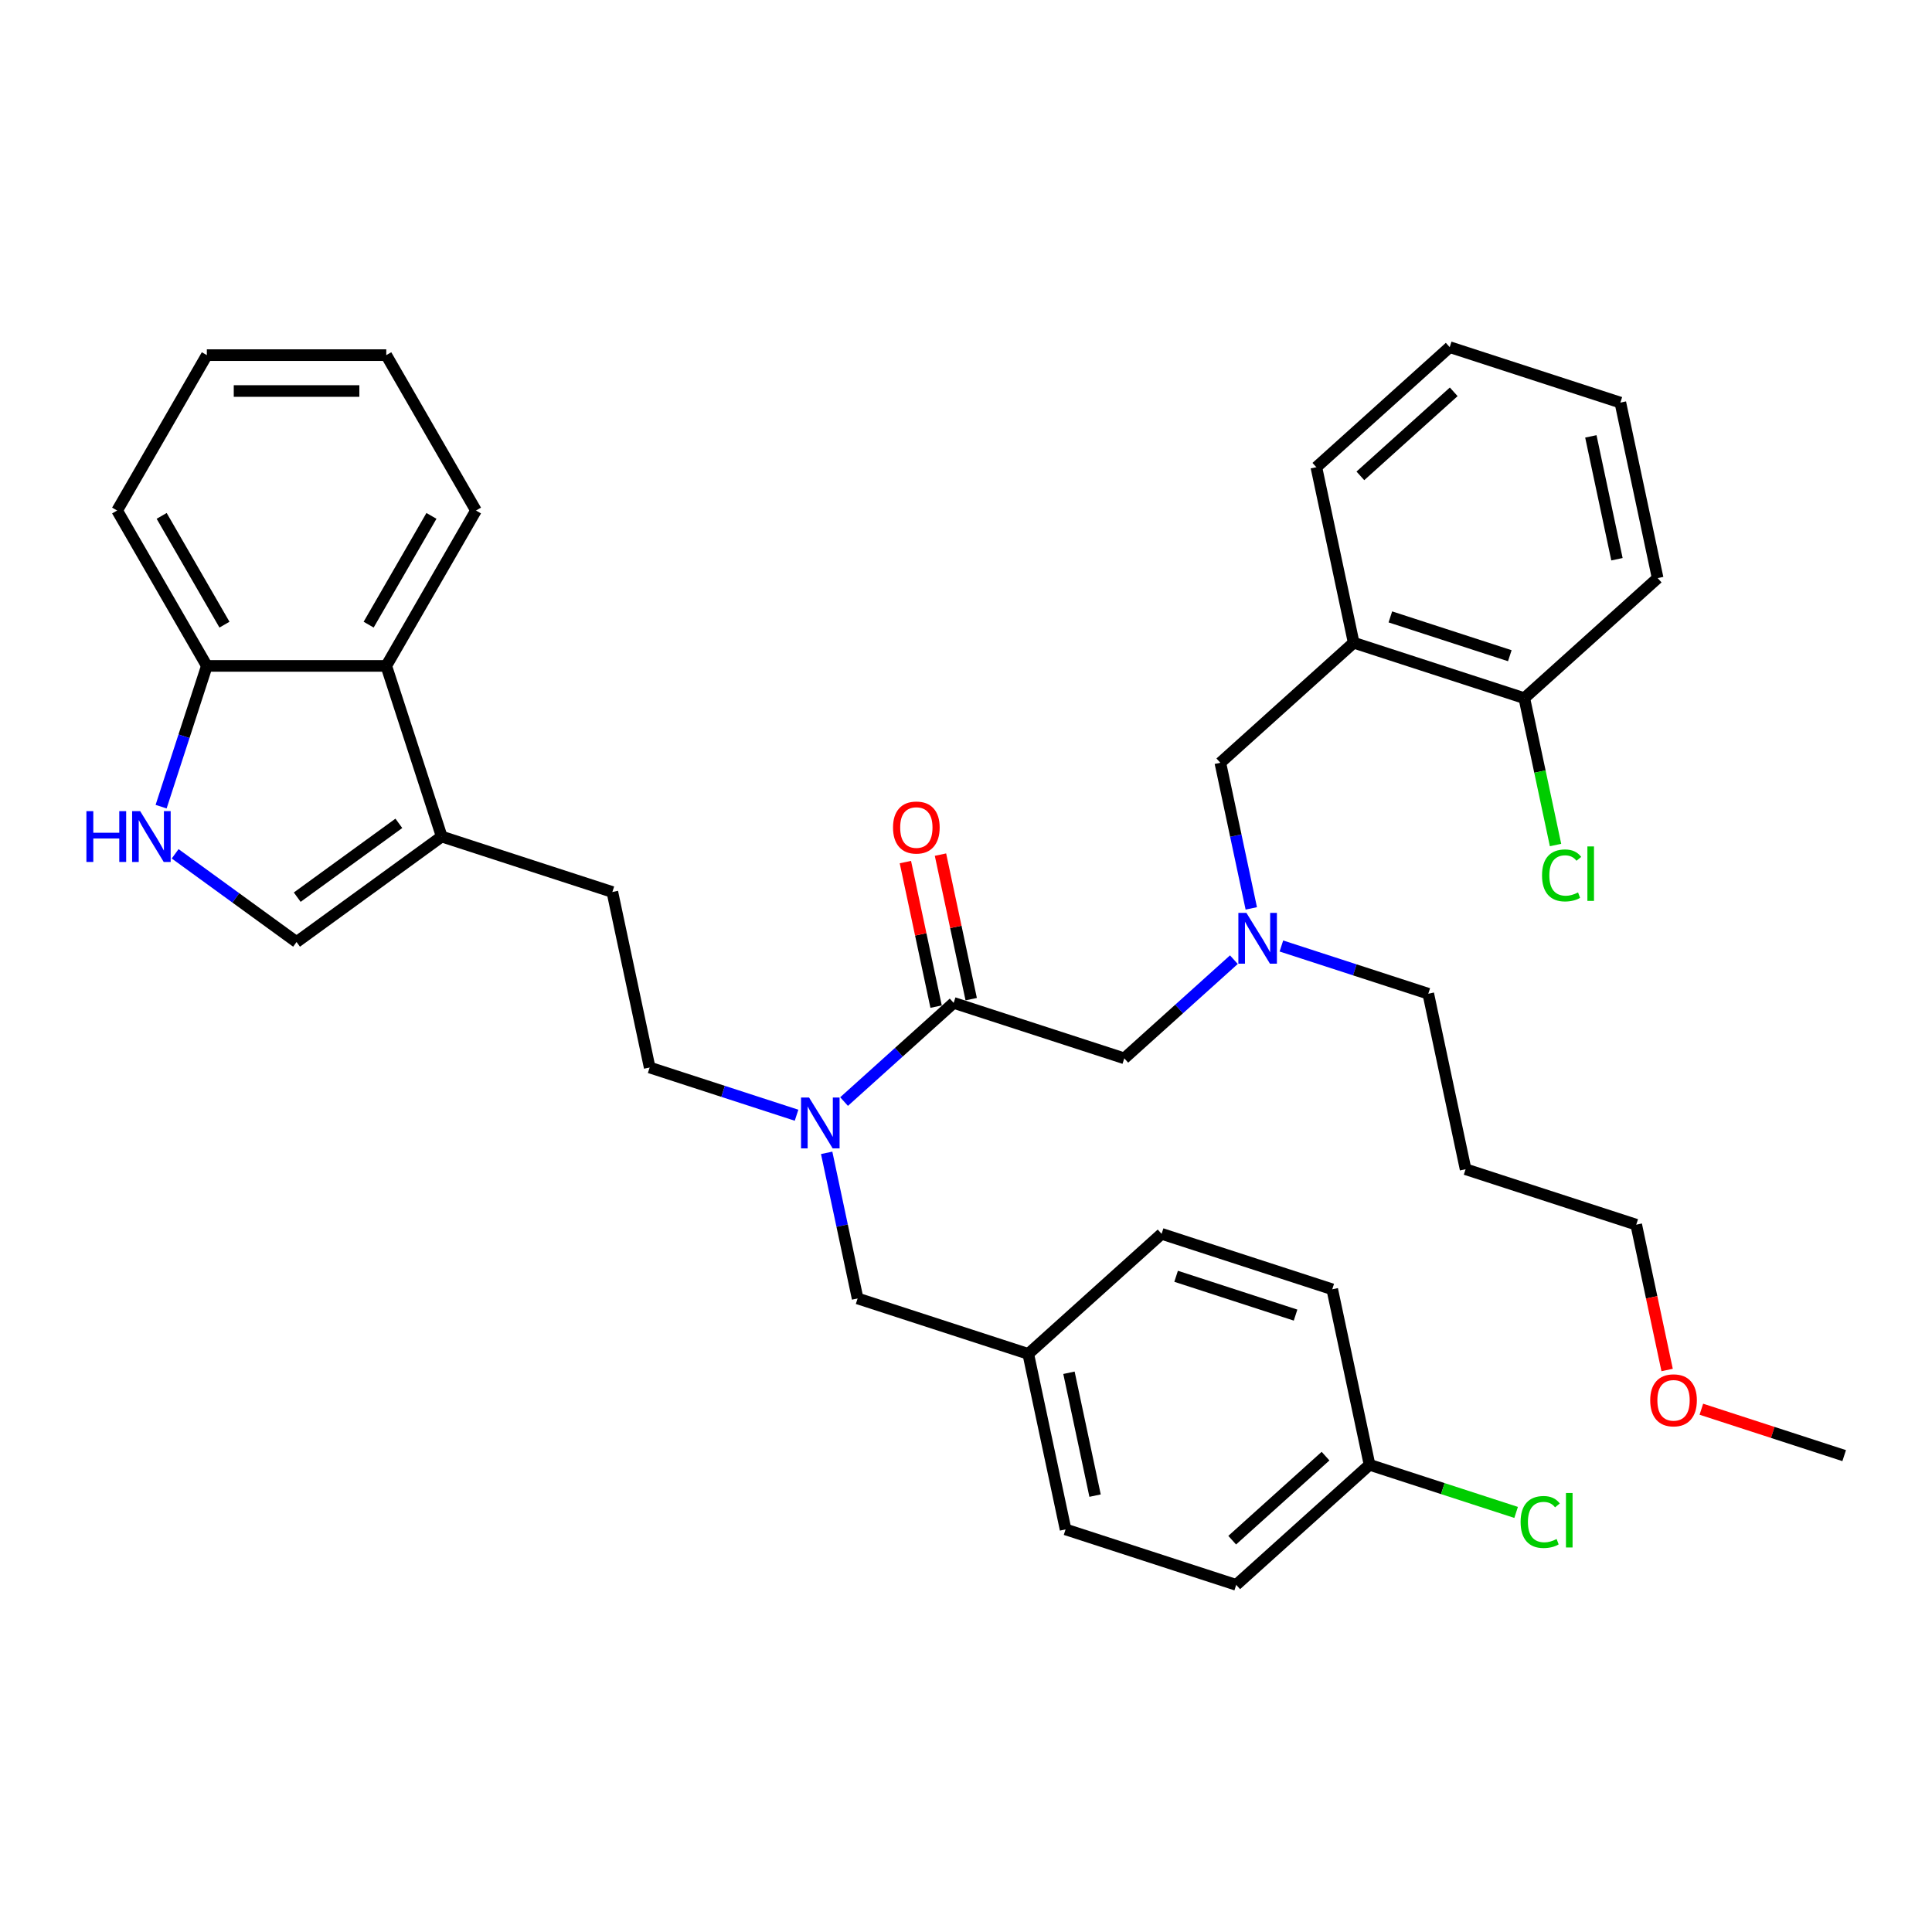 <?xml version='1.0' encoding='iso-8859-1'?>
<svg version='1.1' baseProfile='full'
              xmlns='http://www.w3.org/2000/svg'
                      xmlns:rdkit='http://www.rdkit.org/xml'
                      xmlns:xlink='http://www.w3.org/1999/xlink'
                  xml:space='preserve'
width='1000px' height='1000px' viewBox='0 0 1000 1000'>
<!-- END OF HEADER -->
<rect style='opacity:1.0;fill:#FFFFFF;stroke:none' width='1000' height='1000' x='0' y='0'> </rect>
<path class='bond-0' d='M 700.658,332.666 L 788.984,361.365' style='fill:none;fill-rule:evenodd;stroke:#000000;stroke-width:6px;stroke-linecap:butt;stroke-linejoin:miter;stroke-opacity:1' />
<path class='bond-0' d='M 719.647,319.306 L 781.475,339.395' style='fill:none;fill-rule:evenodd;stroke:#000000;stroke-width:6px;stroke-linecap:butt;stroke-linejoin:miter;stroke-opacity:1' />
<path class='bond-1' d='M 700.658,332.666 L 681.349,241.824' style='fill:none;fill-rule:evenodd;stroke:#000000;stroke-width:6px;stroke-linecap:butt;stroke-linejoin:miter;stroke-opacity:1' />
<path class='bond-2' d='M 700.658,332.666 L 631.642,394.809' style='fill:none;fill-rule:evenodd;stroke:#000000;stroke-width:6px;stroke-linecap:butt;stroke-linejoin:miter;stroke-opacity:1' />
<path class='bond-3' d='M 638.654,496.722 L 610.294,522.258' style='fill:none;fill-rule:evenodd;stroke:#0000FF;stroke-width:6px;stroke-linecap:butt;stroke-linejoin:miter;stroke-opacity:1' />
<path class='bond-3' d='M 610.294,522.258 L 581.934,547.794' style='fill:none;fill-rule:evenodd;stroke:#000000;stroke-width:6px;stroke-linecap:butt;stroke-linejoin:miter;stroke-opacity:1' />
<path class='bond-4' d='M 647.662,470.178 L 639.652,432.494' style='fill:none;fill-rule:evenodd;stroke:#0000FF;stroke-width:6px;stroke-linecap:butt;stroke-linejoin:miter;stroke-opacity:1' />
<path class='bond-4' d='M 639.652,432.494 L 631.642,394.809' style='fill:none;fill-rule:evenodd;stroke:#000000;stroke-width:6px;stroke-linecap:butt;stroke-linejoin:miter;stroke-opacity:1' />
<path class='bond-5' d='M 663.247,489.646 L 701.261,501.998' style='fill:none;fill-rule:evenodd;stroke:#0000FF;stroke-width:6px;stroke-linecap:butt;stroke-linejoin:miter;stroke-opacity:1' />
<path class='bond-5' d='M 701.261,501.998 L 739.276,514.349' style='fill:none;fill-rule:evenodd;stroke:#000000;stroke-width:6px;stroke-linecap:butt;stroke-linejoin:miter;stroke-opacity:1' />
<path class='bond-6' d='M 788.984,361.365 L 797.063,399.375' style='fill:none;fill-rule:evenodd;stroke:#000000;stroke-width:6px;stroke-linecap:butt;stroke-linejoin:miter;stroke-opacity:1' />
<path class='bond-6' d='M 797.063,399.375 L 805.142,437.384' style='fill:none;fill-rule:evenodd;stroke:#00CC00;stroke-width:6px;stroke-linecap:butt;stroke-linejoin:miter;stroke-opacity:1' />
<path class='bond-7' d='M 788.984,361.365 L 858.001,299.222' style='fill:none;fill-rule:evenodd;stroke:#000000;stroke-width:6px;stroke-linecap:butt;stroke-linejoin:miter;stroke-opacity:1' />
<path class='bond-8' d='M 246.368,264.244 L 199.932,344.673' style='fill:none;fill-rule:evenodd;stroke:#000000;stroke-width:6px;stroke-linecap:butt;stroke-linejoin:miter;stroke-opacity:1' />
<path class='bond-8' d='M 223.317,267.021 L 190.812,323.321' style='fill:none;fill-rule:evenodd;stroke:#000000;stroke-width:6px;stroke-linecap:butt;stroke-linejoin:miter;stroke-opacity:1' />
<path class='bond-9' d='M 246.368,264.244 L 199.932,183.815' style='fill:none;fill-rule:evenodd;stroke:#000000;stroke-width:6px;stroke-linecap:butt;stroke-linejoin:miter;stroke-opacity:1' />
<path class='bond-10' d='M 199.932,183.815 L 107.061,183.815' style='fill:none;fill-rule:evenodd;stroke:#000000;stroke-width:6px;stroke-linecap:butt;stroke-linejoin:miter;stroke-opacity:1' />
<path class='bond-10' d='M 186.002,202.39 L 120.992,202.39' style='fill:none;fill-rule:evenodd;stroke:#000000;stroke-width:6px;stroke-linecap:butt;stroke-linejoin:miter;stroke-opacity:1' />
<path class='bond-11' d='M 107.061,183.815 L 60.626,264.244' style='fill:none;fill-rule:evenodd;stroke:#000000;stroke-width:6px;stroke-linecap:butt;stroke-linejoin:miter;stroke-opacity:1' />
<path class='bond-12' d='M 60.626,264.244 L 107.061,344.673' style='fill:none;fill-rule:evenodd;stroke:#000000;stroke-width:6px;stroke-linecap:butt;stroke-linejoin:miter;stroke-opacity:1' />
<path class='bond-12' d='M 83.677,267.021 L 116.182,323.321' style='fill:none;fill-rule:evenodd;stroke:#000000;stroke-width:6px;stroke-linecap:butt;stroke-linejoin:miter;stroke-opacity:1' />
<path class='bond-13' d='M 199.932,344.673 L 107.061,344.673' style='fill:none;fill-rule:evenodd;stroke:#000000;stroke-width:6px;stroke-linecap:butt;stroke-linejoin:miter;stroke-opacity:1' />
<path class='bond-14' d='M 199.932,344.673 L 228.631,432.999' style='fill:none;fill-rule:evenodd;stroke:#000000;stroke-width:6px;stroke-linecap:butt;stroke-linejoin:miter;stroke-opacity:1' />
<path class='bond-15' d='M 107.061,344.673 L 95.226,381.1' style='fill:none;fill-rule:evenodd;stroke:#000000;stroke-width:6px;stroke-linecap:butt;stroke-linejoin:miter;stroke-opacity:1' />
<path class='bond-15' d='M 95.226,381.1 L 83.39,417.526' style='fill:none;fill-rule:evenodd;stroke:#0000FF;stroke-width:6px;stroke-linecap:butt;stroke-linejoin:miter;stroke-opacity:1' />
<path class='bond-16' d='M 90.659,441.932 L 122.078,464.759' style='fill:none;fill-rule:evenodd;stroke:#0000FF;stroke-width:6px;stroke-linecap:butt;stroke-linejoin:miter;stroke-opacity:1' />
<path class='bond-16' d='M 122.078,464.759 L 153.497,487.587' style='fill:none;fill-rule:evenodd;stroke:#000000;stroke-width:6px;stroke-linecap:butt;stroke-linejoin:miter;stroke-opacity:1' />
<path class='bond-17' d='M 153.497,487.587 L 228.631,432.999' style='fill:none;fill-rule:evenodd;stroke:#000000;stroke-width:6px;stroke-linecap:butt;stroke-linejoin:miter;stroke-opacity:1' />
<path class='bond-17' d='M 153.849,464.372 L 206.443,426.16' style='fill:none;fill-rule:evenodd;stroke:#000000;stroke-width:6px;stroke-linecap:butt;stroke-linejoin:miter;stroke-opacity:1' />
<path class='bond-18' d='M 228.631,432.999 L 316.957,461.697' style='fill:none;fill-rule:evenodd;stroke:#000000;stroke-width:6px;stroke-linecap:butt;stroke-linejoin:miter;stroke-opacity:1' />
<path class='bond-19' d='M 316.957,461.697 L 336.266,552.539' style='fill:none;fill-rule:evenodd;stroke:#000000;stroke-width:6px;stroke-linecap:butt;stroke-linejoin:miter;stroke-opacity:1' />
<path class='bond-20' d='M 336.266,552.539 L 374.281,564.891' style='fill:none;fill-rule:evenodd;stroke:#000000;stroke-width:6px;stroke-linecap:butt;stroke-linejoin:miter;stroke-opacity:1' />
<path class='bond-20' d='M 374.281,564.891 L 412.295,577.242' style='fill:none;fill-rule:evenodd;stroke:#0000FF;stroke-width:6px;stroke-linecap:butt;stroke-linejoin:miter;stroke-opacity:1' />
<path class='bond-21' d='M 427.88,596.71 L 435.89,634.395' style='fill:none;fill-rule:evenodd;stroke:#0000FF;stroke-width:6px;stroke-linecap:butt;stroke-linejoin:miter;stroke-opacity:1' />
<path class='bond-21' d='M 435.89,634.395 L 443.9,672.079' style='fill:none;fill-rule:evenodd;stroke:#000000;stroke-width:6px;stroke-linecap:butt;stroke-linejoin:miter;stroke-opacity:1' />
<path class='bond-22' d='M 436.888,570.166 L 465.248,544.63' style='fill:none;fill-rule:evenodd;stroke:#0000FF;stroke-width:6px;stroke-linecap:butt;stroke-linejoin:miter;stroke-opacity:1' />
<path class='bond-22' d='M 465.248,544.63 L 493.608,519.095' style='fill:none;fill-rule:evenodd;stroke:#000000;stroke-width:6px;stroke-linecap:butt;stroke-linejoin:miter;stroke-opacity:1' />
<path class='bond-23' d='M 443.9,672.079 L 532.226,700.778' style='fill:none;fill-rule:evenodd;stroke:#000000;stroke-width:6px;stroke-linecap:butt;stroke-linejoin:miter;stroke-opacity:1' />
<path class='bond-24' d='M 532.226,700.778 L 551.535,791.62' style='fill:none;fill-rule:evenodd;stroke:#000000;stroke-width:6px;stroke-linecap:butt;stroke-linejoin:miter;stroke-opacity:1' />
<path class='bond-24' d='M 553.291,710.542 L 566.807,774.132' style='fill:none;fill-rule:evenodd;stroke:#000000;stroke-width:6px;stroke-linecap:butt;stroke-linejoin:miter;stroke-opacity:1' />
<path class='bond-25' d='M 532.226,700.778 L 601.243,638.635' style='fill:none;fill-rule:evenodd;stroke:#000000;stroke-width:6px;stroke-linecap:butt;stroke-linejoin:miter;stroke-opacity:1' />
<path class='bond-26' d='M 551.535,791.62 L 639.861,820.318' style='fill:none;fill-rule:evenodd;stroke:#000000;stroke-width:6px;stroke-linecap:butt;stroke-linejoin:miter;stroke-opacity:1' />
<path class='bond-27' d='M 639.861,820.318 L 708.877,758.176' style='fill:none;fill-rule:evenodd;stroke:#000000;stroke-width:6px;stroke-linecap:butt;stroke-linejoin:miter;stroke-opacity:1' />
<path class='bond-27' d='M 637.785,797.194 L 686.096,753.694' style='fill:none;fill-rule:evenodd;stroke:#000000;stroke-width:6px;stroke-linecap:butt;stroke-linejoin:miter;stroke-opacity:1' />
<path class='bond-28' d='M 708.877,758.176 L 689.568,667.334' style='fill:none;fill-rule:evenodd;stroke:#000000;stroke-width:6px;stroke-linecap:butt;stroke-linejoin:miter;stroke-opacity:1' />
<path class='bond-29' d='M 708.877,758.176 L 746.809,770.5' style='fill:none;fill-rule:evenodd;stroke:#000000;stroke-width:6px;stroke-linecap:butt;stroke-linejoin:miter;stroke-opacity:1' />
<path class='bond-29' d='M 746.809,770.5 L 784.74,782.825' style='fill:none;fill-rule:evenodd;stroke:#00CC00;stroke-width:6px;stroke-linecap:butt;stroke-linejoin:miter;stroke-opacity:1' />
<path class='bond-30' d='M 689.568,667.334 L 601.243,638.635' style='fill:none;fill-rule:evenodd;stroke:#000000;stroke-width:6px;stroke-linecap:butt;stroke-linejoin:miter;stroke-opacity:1' />
<path class='bond-30' d='M 670.58,680.694 L 608.752,660.605' style='fill:none;fill-rule:evenodd;stroke:#000000;stroke-width:6px;stroke-linecap:butt;stroke-linejoin:miter;stroke-opacity:1' />
<path class='bond-31' d='M 502.692,517.164 L 494.741,479.758' style='fill:none;fill-rule:evenodd;stroke:#000000;stroke-width:6px;stroke-linecap:butt;stroke-linejoin:miter;stroke-opacity:1' />
<path class='bond-31' d='M 494.741,479.758 L 486.791,442.352' style='fill:none;fill-rule:evenodd;stroke:#FF0000;stroke-width:6px;stroke-linecap:butt;stroke-linejoin:miter;stroke-opacity:1' />
<path class='bond-31' d='M 484.524,521.026 L 476.573,483.62' style='fill:none;fill-rule:evenodd;stroke:#000000;stroke-width:6px;stroke-linecap:butt;stroke-linejoin:miter;stroke-opacity:1' />
<path class='bond-31' d='M 476.573,483.62 L 468.622,446.214' style='fill:none;fill-rule:evenodd;stroke:#FF0000;stroke-width:6px;stroke-linecap:butt;stroke-linejoin:miter;stroke-opacity:1' />
<path class='bond-32' d='M 493.608,519.095 L 581.934,547.794' style='fill:none;fill-rule:evenodd;stroke:#000000;stroke-width:6px;stroke-linecap:butt;stroke-linejoin:miter;stroke-opacity:1' />
<path class='bond-33' d='M 739.276,514.349 L 758.585,605.191' style='fill:none;fill-rule:evenodd;stroke:#000000;stroke-width:6px;stroke-linecap:butt;stroke-linejoin:miter;stroke-opacity:1' />
<path class='bond-34' d='M 758.585,605.191 L 846.911,633.89' style='fill:none;fill-rule:evenodd;stroke:#000000;stroke-width:6px;stroke-linecap:butt;stroke-linejoin:miter;stroke-opacity:1' />
<path class='bond-35' d='M 846.911,633.89 L 854.905,671.5' style='fill:none;fill-rule:evenodd;stroke:#000000;stroke-width:6px;stroke-linecap:butt;stroke-linejoin:miter;stroke-opacity:1' />
<path class='bond-35' d='M 854.905,671.5 L 862.899,709.11' style='fill:none;fill-rule:evenodd;stroke:#FF0000;stroke-width:6px;stroke-linecap:butt;stroke-linejoin:miter;stroke-opacity:1' />
<path class='bond-36' d='M 880.615,729.409 L 917.58,741.419' style='fill:none;fill-rule:evenodd;stroke:#FF0000;stroke-width:6px;stroke-linecap:butt;stroke-linejoin:miter;stroke-opacity:1' />
<path class='bond-36' d='M 917.58,741.419 L 954.545,753.43' style='fill:none;fill-rule:evenodd;stroke:#000000;stroke-width:6px;stroke-linecap:butt;stroke-linejoin:miter;stroke-opacity:1' />
<path class='bond-37' d='M 681.349,241.824 L 750.366,179.682' style='fill:none;fill-rule:evenodd;stroke:#000000;stroke-width:6px;stroke-linecap:butt;stroke-linejoin:miter;stroke-opacity:1' />
<path class='bond-37' d='M 704.13,246.306 L 752.442,202.806' style='fill:none;fill-rule:evenodd;stroke:#000000;stroke-width:6px;stroke-linecap:butt;stroke-linejoin:miter;stroke-opacity:1' />
<path class='bond-38' d='M 858.001,299.222 L 838.692,208.38' style='fill:none;fill-rule:evenodd;stroke:#000000;stroke-width:6px;stroke-linecap:butt;stroke-linejoin:miter;stroke-opacity:1' />
<path class='bond-38' d='M 836.936,289.458 L 823.42,225.868' style='fill:none;fill-rule:evenodd;stroke:#000000;stroke-width:6px;stroke-linecap:butt;stroke-linejoin:miter;stroke-opacity:1' />
<path class='bond-39' d='M 750.366,179.682 L 838.692,208.38' style='fill:none;fill-rule:evenodd;stroke:#000000;stroke-width:6px;stroke-linecap:butt;stroke-linejoin:miter;stroke-opacity:1' />
<path  class='atom-1' d='M 645.137 472.5
L 653.755 486.431
Q 654.61 487.805, 655.984 490.294
Q 657.359 492.783, 657.433 492.932
L 657.433 472.5
L 660.925 472.5
L 660.925 498.801
L 657.321 498.801
L 648.072 483.57
Q 646.994 481.787, 645.843 479.744
Q 644.728 477.701, 644.394 477.069
L 644.394 498.801
L 640.976 498.801
L 640.976 472.5
L 645.137 472.5
' fill='#0000FF'/>
<path  class='atom-4' d='M 798.151 453.117
Q 798.151 446.578, 801.197 443.161
Q 804.281 439.706, 810.113 439.706
Q 815.537 439.706, 818.434 443.532
L 815.983 445.538
Q 813.865 442.752, 810.113 442.752
Q 806.138 442.752, 804.021 445.427
Q 801.94 448.064, 801.94 453.117
Q 801.94 458.317, 804.095 460.992
Q 806.287 463.667, 810.522 463.667
Q 813.419 463.667, 816.8 461.921
L 817.84 464.707
Q 816.465 465.598, 814.385 466.119
Q 812.305 466.639, 810.002 466.639
Q 804.281 466.639, 801.197 463.147
Q 798.151 459.655, 798.151 453.117
' fill='#00CC00'/>
<path  class='atom-4' d='M 821.629 438.109
L 825.047 438.109
L 825.047 466.304
L 821.629 466.304
L 821.629 438.109
' fill='#00CC00'/>
<path  class='atom-11' d='M 44.725 419.848
L 48.291 419.848
L 48.291 431.03
L 61.739 431.03
L 61.739 419.848
L 65.305 419.848
L 65.305 446.149
L 61.739 446.149
L 61.739 434.002
L 48.291 434.002
L 48.291 446.149
L 44.725 446.149
L 44.725 419.848
' fill='#0000FF'/>
<path  class='atom-11' d='M 72.549 419.848
L 81.167 433.779
Q 82.022 435.153, 83.396 437.642
Q 84.771 440.131, 84.845 440.28
L 84.845 419.848
L 88.337 419.848
L 88.337 446.149
L 84.734 446.149
L 75.484 430.918
Q 74.406 429.135, 73.255 427.092
Q 72.14 425.049, 71.806 424.417
L 71.806 446.149
L 68.388 446.149
L 68.388 419.848
L 72.549 419.848
' fill='#0000FF'/>
<path  class='atom-16' d='M 418.778 568.087
L 427.396 582.018
Q 428.251 583.392, 429.625 585.881
Q 431 588.37, 431.074 588.519
L 431.074 568.087
L 434.566 568.087
L 434.566 594.388
L 430.962 594.388
L 421.712 579.157
Q 420.635 577.374, 419.484 575.331
Q 418.369 573.288, 418.035 572.656
L 418.035 594.388
L 414.617 594.388
L 414.617 568.087
L 418.778 568.087
' fill='#0000FF'/>
<path  class='atom-24' d='M 787.062 787.784
Q 787.062 781.246, 790.108 777.829
Q 793.191 774.374, 799.023 774.374
Q 804.447 774.374, 807.345 778.2
L 804.893 780.206
Q 802.775 777.42, 799.023 777.42
Q 795.049 777.42, 792.931 780.095
Q 790.851 782.732, 790.851 787.784
Q 790.851 792.985, 793.005 795.66
Q 795.197 798.335, 799.432 798.335
Q 802.33 798.335, 805.71 796.589
L 806.75 799.375
Q 805.376 800.266, 803.295 800.786
Q 801.215 801.306, 798.912 801.306
Q 793.191 801.306, 790.108 797.815
Q 787.062 794.323, 787.062 787.784
' fill='#00CC00'/>
<path  class='atom-24' d='M 810.539 772.776
L 813.957 772.776
L 813.957 800.972
L 810.539 800.972
L 810.539 772.776
' fill='#00CC00'/>
<path  class='atom-26' d='M 462.226 428.327
Q 462.226 422.012, 465.346 418.483
Q 468.467 414.954, 474.299 414.954
Q 480.131 414.954, 483.252 418.483
Q 486.372 422.012, 486.372 428.327
Q 486.372 434.717, 483.215 438.358
Q 480.057 441.961, 474.299 441.961
Q 468.504 441.961, 465.346 438.358
Q 462.226 434.754, 462.226 428.327
M 474.299 438.989
Q 478.311 438.989, 480.466 436.314
Q 482.658 433.603, 482.658 428.327
Q 482.658 423.164, 480.466 420.563
Q 478.311 417.926, 474.299 417.926
Q 470.287 417.926, 468.095 420.526
Q 465.941 423.127, 465.941 428.327
Q 465.941 433.64, 468.095 436.314
Q 470.287 438.989, 474.299 438.989
' fill='#FF0000'/>
<path  class='atom-31' d='M 854.147 724.806
Q 854.147 718.49, 857.267 714.961
Q 860.387 711.432, 866.22 711.432
Q 872.052 711.432, 875.173 714.961
Q 878.293 718.49, 878.293 724.806
Q 878.293 731.195, 875.135 734.836
Q 871.978 738.439, 866.22 738.439
Q 860.425 738.439, 857.267 734.836
Q 854.147 731.232, 854.147 724.806
M 866.22 735.467
Q 870.232 735.467, 872.386 732.793
Q 874.578 730.081, 874.578 724.806
Q 874.578 719.642, 872.386 717.042
Q 870.232 714.404, 866.22 714.404
Q 862.208 714.404, 860.016 717.005
Q 857.861 719.605, 857.861 724.806
Q 857.861 730.118, 860.016 732.793
Q 862.208 735.467, 866.22 735.467
' fill='#FF0000'/>
</svg>

